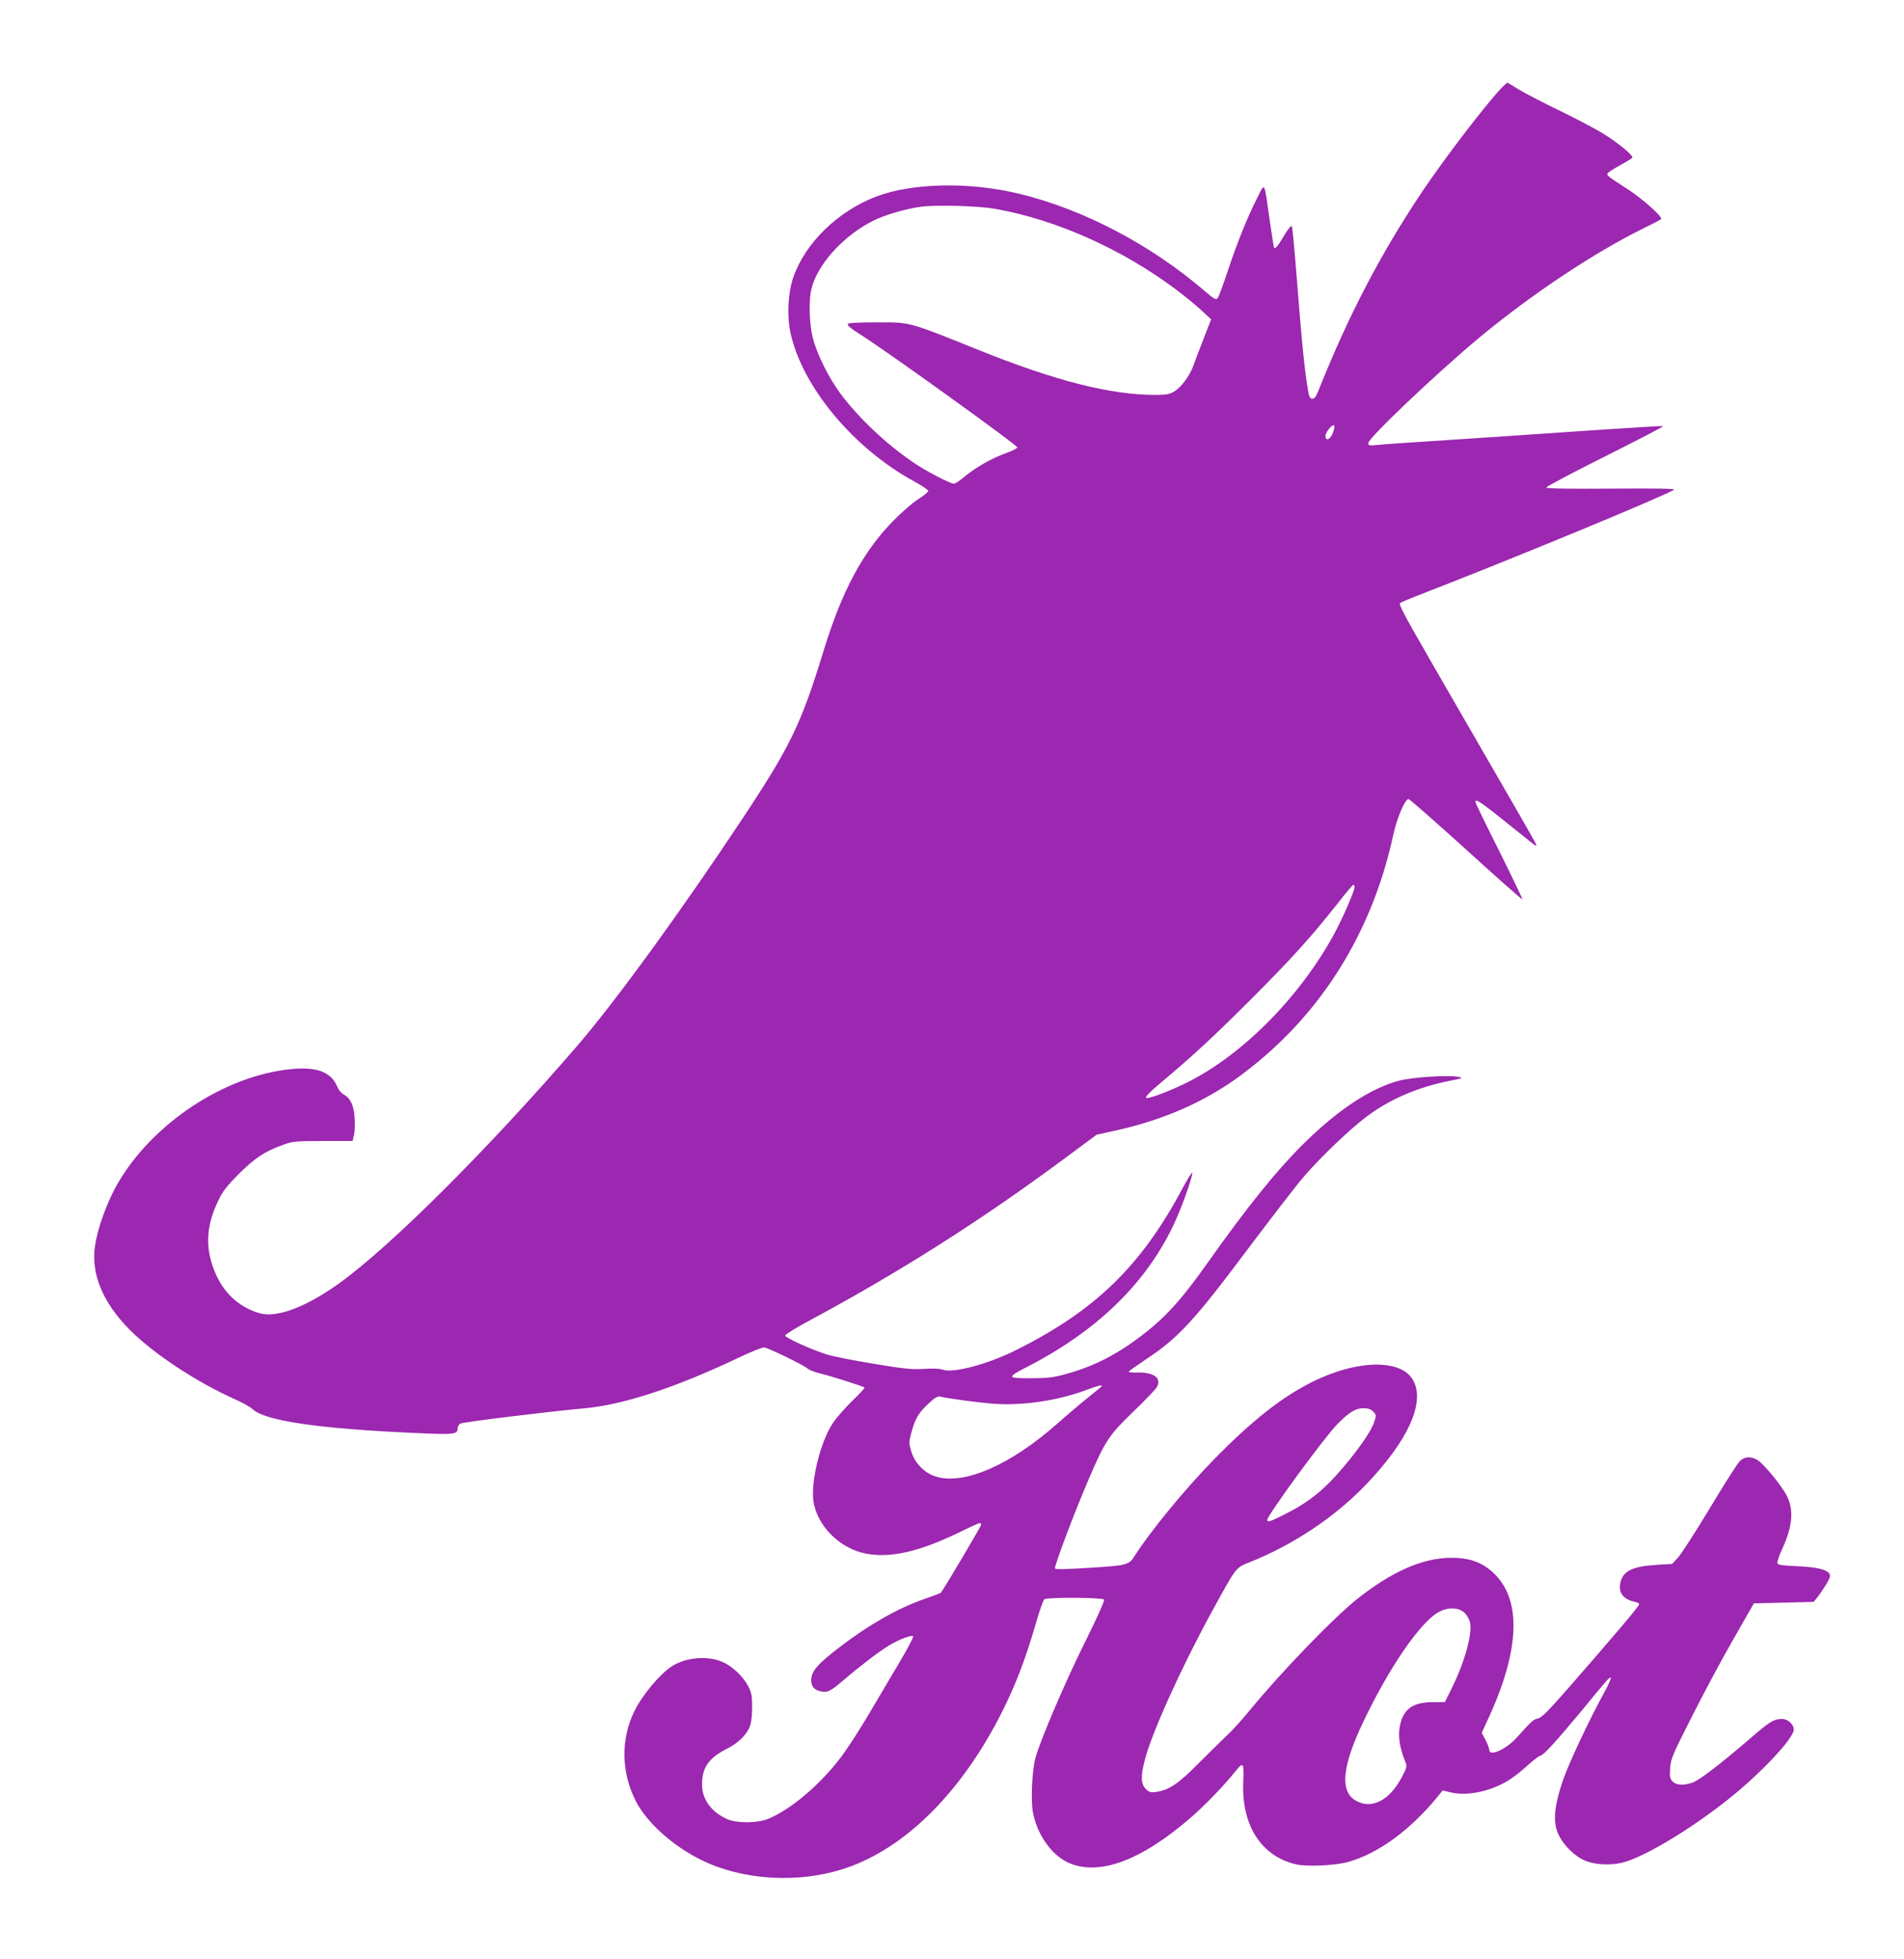 <?xml version="1.0" standalone="no"?>
<!DOCTYPE svg PUBLIC "-//W3C//DTD SVG 20010904//EN"
 "http://www.w3.org/TR/2001/REC-SVG-20010904/DTD/svg10.dtd">
<svg version="1.0" xmlns="http://www.w3.org/2000/svg"
 width="1244pt" height="1280pt" viewBox="0 0 1244 1280"
 preserveAspectRatio="xMidYMid meet">
<g transform="translate(0,1280) scale(0.1,-0.1)"
fill="#9c27b0" stroke="none">
<path d="M9808 12223 c-108 -115 -371 -459 -518 -678 -272 -407 -481 -808
-677 -1300 -14 -36 -25 -50 -39 -50 -16 0 -21 12 -31 74 -20 119 -40 321 -69
696 -15 193 -30 354 -34 358 -5 5 -27 -23 -50 -62 -41 -69 -57 -88 -66 -79 -2
3 -15 85 -29 184 -36 256 -29 244 -81 141 -64 -126 -133 -298 -194 -482 -29
-88 -58 -166 -65 -174 -11 -11 -24 -4 -82 46 -353 304 -791 534 -1213 637
-327 79 -696 72 -935 -18 -251 -96 -464 -303 -542 -528 -35 -101 -42 -255 -18
-364 78 -354 414 -756 813 -972 48 -26 87 -53 87 -59 0 -7 -29 -31 -65 -54
-36 -22 -108 -85 -160 -138 -201 -203 -339 -460 -460 -856 -146 -476 -215
-619 -527 -1090 -400 -604 -834 -1201 -1083 -1489 -582 -675 -1221 -1312
-1558 -1553 -210 -150 -398 -222 -509 -194 -124 32 -228 119 -286 242 -79 166
-76 323 11 499 28 59 57 95 132 170 103 103 169 147 282 188 70 26 82 27 268
28 l194 0 9 40 c5 21 7 71 4 110 -4 80 -28 131 -72 154 -15 8 -33 30 -41 50
-47 111 -162 142 -385 104 -443 -76 -900 -416 -1090 -812 -50 -104 -94 -236
-108 -329 -28 -185 50 -374 229 -553 156 -156 434 -339 684 -451 50 -22 102
-51 116 -65 81 -76 427 -127 1044 -155 281 -13 296 -11 296 32 0 10 9 23 19
29 20 10 581 79 806 99 257 23 599 135 1015 333 84 40 153 67 165 65 37 -9
257 -116 279 -136 11 -11 52 -27 89 -35 64 -15 277 -83 286 -91 2 -3 -34 -42
-81 -87 -47 -46 -104 -111 -127 -146 -79 -118 -143 -373 -127 -505 21 -162
172 -315 345 -347 160 -30 344 12 600 135 73 36 137 65 142 65 5 0 9 -6 9 -12
0 -10 -250 -431 -264 -445 -1 -1 -53 -20 -114 -42 -165 -58 -351 -163 -536
-304 -154 -117 -196 -165 -196 -225 0 -37 18 -60 55 -70 49 -13 68 -4 157 72
105 90 227 183 293 224 69 42 153 74 161 61 3 -6 -39 -85 -94 -177 -54 -92
-145 -245 -201 -340 -56 -95 -135 -216 -175 -270 -138 -182 -332 -346 -478
-405 -74 -29 -205 -29 -268 -1 -105 48 -164 130 -163 228 0 109 44 171 162
231 76 38 132 94 152 151 8 22 14 77 13 124 0 72 -4 93 -26 135 -32 62 -104
130 -166 157 -97 43 -241 31 -331 -27 -79 -51 -191 -184 -245 -292 -92 -183
-88 -407 11 -595 72 -137 236 -284 418 -376 277 -138 647 -160 955 -55 391
133 758 502 1019 1023 88 177 149 335 216 565 25 88 52 163 58 167 23 14 376
12 391 -2 5 -5 -48 -123 -122 -272 -129 -258 -294 -644 -327 -763 -22 -82 -31
-277 -16 -357 28 -144 121 -276 229 -326 200 -91 477 11 805 296 90 78 219
212 292 304 48 60 53 52 48 -69 -13 -287 116 -490 346 -543 68 -16 252 -8 336
15 194 53 401 202 581 419 l40 49 54 -13 c105 -25 256 6 373 77 31 19 89 63
127 99 39 35 76 64 84 64 18 0 104 94 270 294 173 211 183 222 190 215 3 -3
-12 -39 -34 -80 -110 -200 -242 -482 -281 -597 -57 -172 -64 -272 -24 -352 37
-74 112 -144 180 -169 63 -24 158 -28 233 -10 138 33 437 211 691 412 212 168
431 400 431 458 0 33 -39 69 -75 69 -54 0 -78 -14 -197 -116 -200 -173 -344
-284 -388 -299 -60 -21 -106 -19 -131 6 -18 18 -21 30 -17 87 4 61 14 85 144
341 76 151 198 379 271 505 l132 231 195 5 196 5 24 30 c14 17 39 54 57 83 25
42 30 58 22 70 -17 29 -83 44 -211 50 -94 4 -125 8 -129 19 -3 8 10 49 30 91
67 145 78 249 35 343 -29 63 -153 216 -196 241 -44 26 -84 23 -116 -9 -15 -15
-103 -153 -196 -308 -92 -154 -186 -298 -207 -321 l-38 -41 -100 -6 c-162 -10
-224 -41 -239 -122 -12 -62 22 -105 97 -120 15 -3 27 -10 27 -16 0 -11 -161
-202 -463 -547 -133 -152 -175 -194 -199 -199 -30 -6 -39 -15 -135 -121 -70
-80 -183 -131 -183 -83 0 10 -11 39 -24 64 l-25 46 54 118 c208 462 205 792
-10 955 -67 50 -141 72 -245 71 -186 -1 -389 -91 -615 -271 -155 -124 -493
-474 -700 -726 -50 -61 -115 -133 -145 -160 -30 -28 -113 -110 -185 -182 -136
-138 -199 -180 -284 -191 -33 -5 -44 -1 -65 20 -32 33 -34 82 -6 190 44 173
239 605 434 961 166 303 158 293 251 330 287 115 552 292 757 504 274 285 390
535 313 681 -75 145 -367 141 -667 -10 -195 -98 -389 -251 -633 -500 -193
-197 -421 -475 -523 -636 -34 -55 -54 -60 -254 -73 -207 -13 -257 -14 -265 -7
-8 9 130 375 223 590 105 244 130 282 292 438 77 74 145 145 151 158 32 58
-20 97 -127 94 -34 -1 -60 2 -57 6 2 5 58 44 122 87 199 132 310 251 646 701
158 210 326 428 375 485 111 129 300 310 412 394 148 112 337 193 542 233 89
18 91 19 54 26 -65 13 -293 -2 -381 -24 -189 -49 -406 -192 -636 -421 -171
-170 -361 -406 -619 -770 -173 -245 -279 -361 -441 -483 -163 -123 -308 -195
-489 -245 -78 -21 -118 -26 -219 -26 -88 -1 -125 2 -128 11 -3 7 30 29 76 52
464 234 789 544 975 931 53 110 126 313 126 348 0 9 -28 -35 -62 -98 -270
-508 -569 -800 -1087 -1059 -183 -92 -412 -154 -482 -129 -19 7 -66 9 -123 5
-78 -5 -126 0 -331 34 -132 22 -269 49 -305 61 -106 34 -270 109 -270 123 0 7
73 52 163 100 592 319 1117 652 1667 1060 l205 152 123 27 c318 70 594 192
827 367 508 379 848 918 988 1564 24 112 77 235 100 235 6 0 176 -149 376
-330 200 -182 366 -329 368 -326 2 2 -66 144 -151 315 -86 171 -156 315 -156
321 0 28 27 8 359 -259 34 -28 43 -31 37 -16 -4 11 -155 274 -335 585 -180
311 -340 588 -355 615 -16 28 -69 121 -119 208 -53 93 -87 161 -81 166 5 5 70
33 144 61 594 230 1581 638 1648 681 12 7 -107 9 -407 7 -277 -2 -425 0 -428
7 -1 6 171 97 383 203 212 106 384 196 381 198 -3 3 -231 -11 -508 -30 -277
-19 -684 -47 -904 -61 -220 -14 -426 -28 -457 -32 -52 -5 -58 -4 -58 13 0 32
443 453 720 684 345 287 759 562 1083 721 56 27 105 53 110 58 13 13 -123 134
-224 199 -129 83 -133 87 -125 100 4 7 41 31 82 53 40 22 76 44 79 49 8 13
-92 97 -187 155 -49 31 -177 98 -285 151 -109 52 -229 115 -269 139 -39 25
-74 45 -76 45 -2 0 -20 -17 -40 -37z m-3303 -788 c396 -70 827 -263 1178 -526
56 -42 131 -103 166 -136 l64 -59 -50 -129 c-28 -72 -58 -151 -67 -176 -23
-65 -79 -139 -123 -166 -32 -19 -52 -23 -128 -23 -291 1 -646 91 -1140 289
-475 191 -453 185 -672 185 -116 0 -186 -3 -193 -10 -8 -8 16 -28 82 -70 170
-107 1029 -725 1025 -737 -2 -6 -30 -21 -63 -33 -109 -39 -212 -98 -298 -171
-22 -18 -46 -33 -54 -33 -24 0 -185 84 -265 139 -175 118 -357 290 -477 451
-77 104 -153 258 -180 364 -22 88 -27 240 -9 316 37 160 208 350 406 449 75
37 211 77 308 90 98 14 383 6 490 -14z m2201 -1469 c-17 -40 -46 -49 -46 -14
0 27 53 87 58 65 2 -8 -4 -31 -12 -51z m144 -2962 c0 -24 -74 -195 -127 -294
-221 -413 -598 -797 -963 -980 -116 -58 -261 -113 -272 -102 -6 6 26 40 84 88
229 192 350 305 604 558 273 274 388 402 563 623 53 68 99 123 104 123 4 0 7
-7 7 -16z m-1650 -3258 c0 -2 -39 -35 -87 -73 -49 -39 -140 -116 -203 -172
-312 -276 -618 -408 -803 -345 -70 24 -132 89 -153 161 -16 55 -16 62 0 122
25 92 46 129 110 189 42 40 61 51 78 48 61 -14 244 -38 338 -46 194 -16 428
18 620 90 73 27 100 34 100 26z m1770 -166 c23 -23 24 -26 8 -71 -18 -56 -94
-167 -195 -287 -133 -158 -229 -235 -400 -321 -87 -43 -103 -48 -103 -30 0 29
368 532 455 622 76 79 122 107 172 107 30 0 49 -6 63 -20z m600 -1318 c16 -16
32 -45 35 -65 15 -78 -39 -266 -126 -439 l-39 -78 -78 0 c-124 -1 -184 -39
-211 -135 -20 -73 -10 -154 30 -253 13 -31 12 -37 -20 -99 -83 -158 -202 -218
-307 -154 -101 62 -84 226 55 516 163 342 359 630 480 707 64 40 141 40 181 0z"/>
</g>
</svg>
